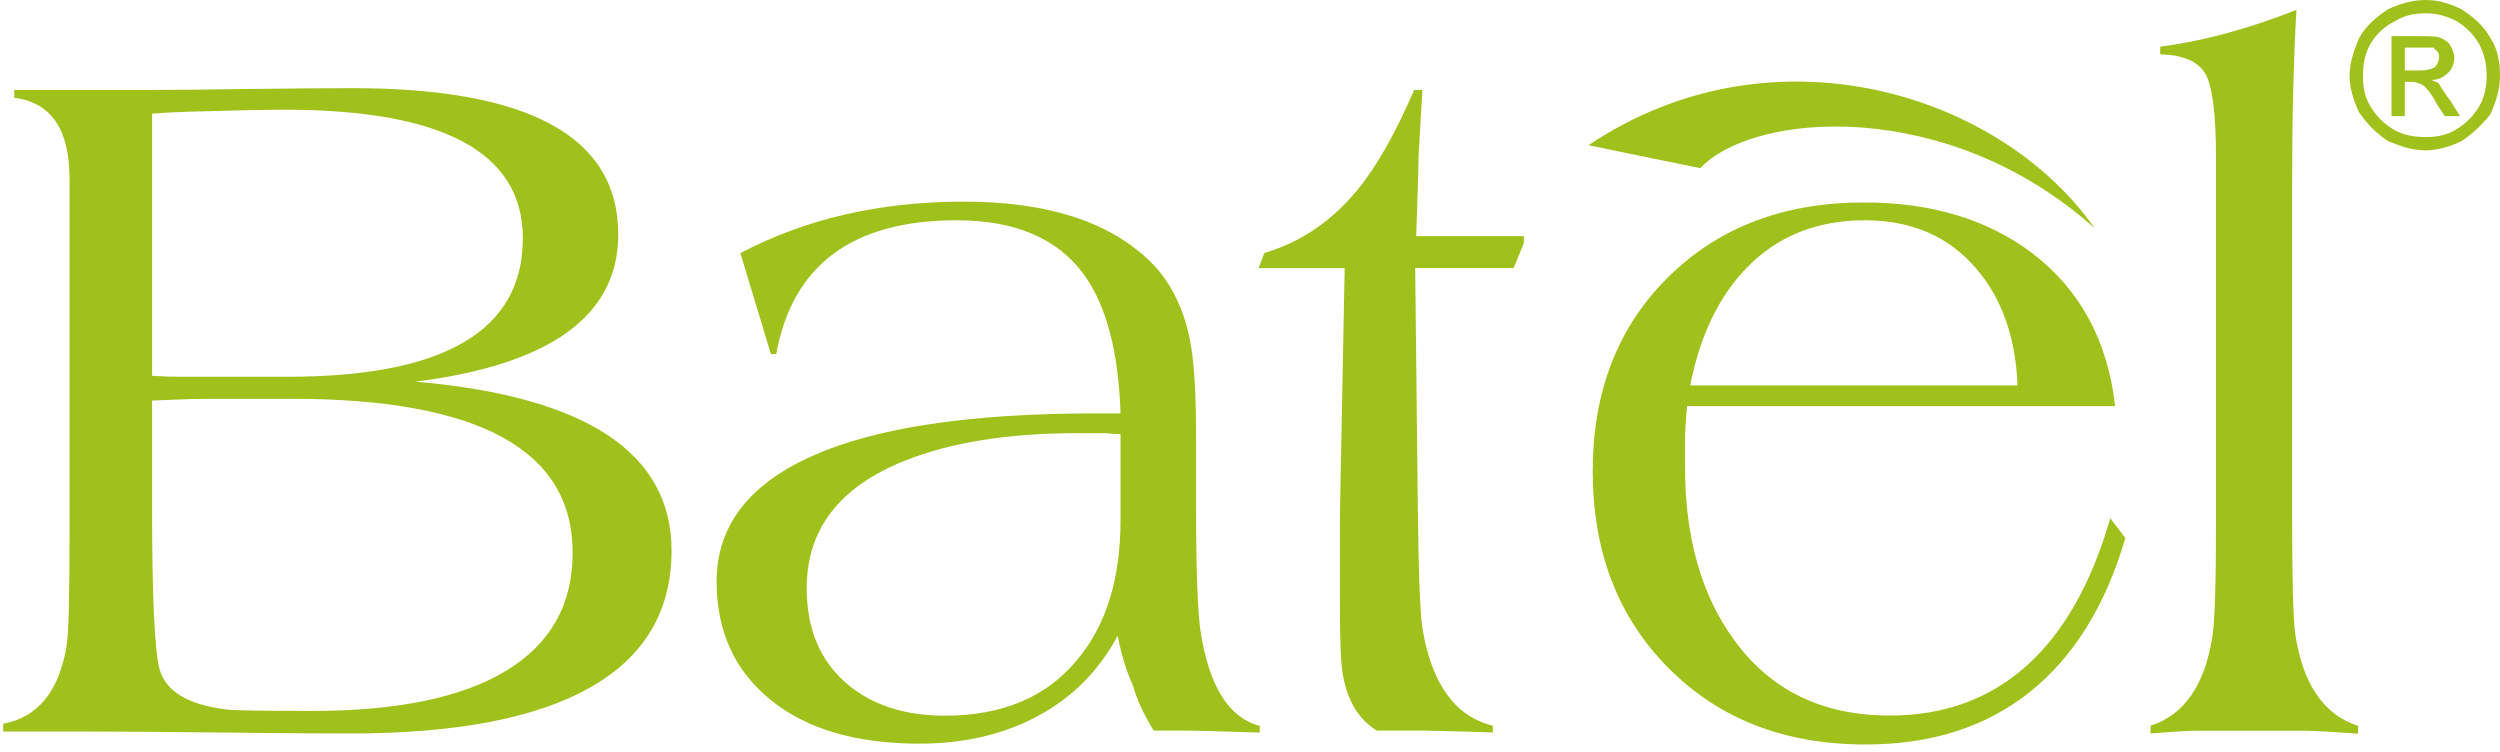 <svg width="133" height="40" viewBox="0 0 133 40" fill="none" xmlns="http://www.w3.org/2000/svg">
<g clip-path="url(#clip0_620_197)">
<path d="M114.409 39.022V38.607C116.18 38.044 117.282 36.474 117.691 33.911C117.825 33.141 117.892 31.081 117.892 27.726V8.459C117.892 6.052 117.699 4.526 117.304 3.889C116.91 3.259 116.113 2.918 114.923 2.889V2.481C117.141 2.2 119.552 1.556 122.172 0.526C122.023 3.074 121.941 6.185 121.941 9.852V27.474C121.941 30.948 122.001 33.059 122.12 33.815C122.537 36.437 123.646 38.037 125.447 38.615V39.03C124.204 38.941 123.274 38.889 122.641 38.874C122.641 38.874 121.688 38.874 119.798 38.874C117.788 38.874 116.783 38.874 116.783 38.874C116.233 38.881 115.436 38.941 114.409 39.022ZM89.921 20.504H107.331C107.234 17.956 106.504 15.881 105.135 14.289C103.676 12.578 101.703 11.719 99.21 11.719C96.65 11.719 94.543 12.57 92.913 14.259C91.439 15.785 90.434 17.867 89.921 20.504ZM112.265 27.57L113.069 28.622C112.02 32.215 110.323 34.948 107.986 36.815C105.641 38.681 102.738 39.607 99.255 39.607C94.96 39.607 91.462 38.259 88.775 35.548C86.08 32.852 84.733 29.348 84.733 25.074C84.733 20.822 86.073 17.378 88.752 14.741C91.424 12.096 94.893 10.77 99.165 10.77C102.76 10.77 105.753 11.674 108.142 13.489C110.672 15.43 112.131 18.133 112.526 21.607H89.75C89.713 21.948 89.683 22.452 89.645 23.096C89.645 23.096 89.645 23.681 89.645 24.867C89.645 28.585 90.509 31.637 92.228 34.007C94.178 36.718 96.94 38.067 100.535 38.067C103.423 38.067 105.857 37.178 107.829 35.407C109.787 33.644 111.275 31.022 112.265 27.57ZM66.959 14.259L67.264 13.459C69.214 12.881 70.859 11.755 72.221 10.096C73.218 8.889 74.223 7.118 75.236 4.785H75.675C75.623 5.504 75.563 6.644 75.474 8.2C75.459 9.118 75.414 10.578 75.34 12.563H81.071V12.926L80.528 14.259H75.288L75.422 26.459C75.459 30.304 75.548 32.637 75.675 33.444C76.173 36.407 77.431 38.126 79.419 38.607V38.97C78.659 38.933 77.431 38.904 75.727 38.867C75.727 38.867 74.901 38.867 73.248 38.867C72.281 38.274 71.678 37.274 71.439 35.889C71.335 35.326 71.283 34.111 71.283 32.244V29.341C71.283 29.215 71.283 29.119 71.283 29.037C71.283 28.385 71.283 27.844 71.283 27.415L71.536 14.267H66.959V14.259ZM59.612 23.096C59.374 23.096 59.091 23.081 58.786 23.044H57.342C53.643 23.044 50.576 23.533 48.135 24.511C44.659 25.896 42.917 28.155 42.917 31.289C42.917 33.437 43.609 35.111 45.001 36.326C46.334 37.489 48.083 38.074 50.271 38.074C53.33 38.074 55.682 37.081 57.312 35.096C58.846 33.267 59.612 30.793 59.612 27.674V23.096ZM67.026 38.97C66.959 38.97 66.914 38.97 66.877 38.97C64.927 38.904 63.572 38.867 62.798 38.867H61.376C60.855 38.022 60.483 37.222 60.267 36.459C59.925 35.704 59.65 34.822 59.463 33.815C58.466 35.681 57.052 37.104 55.221 38.089C53.39 39.074 51.283 39.563 48.916 39.563C45.559 39.563 42.917 38.792 41.004 37.237C39.084 35.689 38.124 33.585 38.124 30.933C38.124 28.007 39.813 25.778 43.208 24.259C46.602 22.741 51.626 21.992 58.302 21.992H59.612C59.508 18.726 58.861 16.267 57.677 14.622C56.27 12.681 54.008 11.719 50.896 11.719C45.359 11.719 42.158 14.096 41.295 18.837H41.012L39.389 13.467C42.858 11.637 46.825 10.726 51.276 10.726C55.772 10.726 59.091 11.815 61.265 13.985C62.329 15.067 63.029 16.511 63.349 18.326C63.535 19.37 63.632 21.015 63.632 23.259V27.037C63.632 30.304 63.714 32.474 63.862 33.533C64.309 36.496 65.366 38.185 67.018 38.615V38.97H67.026ZM0.171 38.919V38.504C2.009 38.163 3.141 36.785 3.543 34.363C3.647 33.77 3.699 31.785 3.699 28.437V9.511C3.699 6.889 2.724 5.452 0.759 5.2V4.785H7.882C9.088 4.785 10.897 4.77 13.301 4.733C15.712 4.704 17.521 4.689 18.727 4.689C28.172 4.689 32.891 7.281 32.891 12.474C32.891 16.785 29.296 19.4 22.099 20.304C31.187 21.089 35.727 24.089 35.727 29.296C35.727 32.511 34.283 34.941 31.403 36.57C28.522 38.207 24.257 39.022 18.623 39.022C17.075 39.022 14.76 39.007 11.663 38.97C8.582 38.933 6.252 38.919 4.711 38.919H2.545C1.809 38.919 1.02 38.919 0.171 38.919ZM8.091 19.992C8.626 20.03 9.14 20.044 9.639 20.044H15.296C23.639 20.044 27.815 17.593 27.815 12.674C27.815 8.118 23.587 5.837 15.139 5.837C14 5.837 12.333 5.874 10.108 5.941C9.482 5.956 8.813 5.993 8.091 6.044V19.992ZM8.091 21.311V27.089C8.091 31.726 8.225 34.548 8.478 35.556C8.783 36.755 9.966 37.481 12.013 37.741C12.355 37.792 13.889 37.822 16.613 37.822C21.146 37.822 24.599 37.104 26.944 35.674C29.296 34.244 30.465 32.156 30.465 29.4C30.465 23.941 25.478 21.215 15.504 21.215H11.321C10.636 21.215 9.914 21.23 9.155 21.267C8.388 21.296 8.038 21.311 8.091 21.311Z" fill="#A0C11B"/>
<path fill-rule="evenodd" clip-rule="evenodd" d="M84.51 7.726L90.457 8.948C93.263 5.941 103.609 5.126 111.432 12.141C106.43 4.97 94.29 1.155 84.51 7.726Z" fill="#A0C11B"/>
</g>
<path d="M127.937 3.747H128.747C129.152 3.747 129.456 3.646 129.557 3.544C129.658 3.443 129.759 3.241 129.759 3.038C129.759 2.937 129.759 2.835 129.658 2.734C129.658 2.734 129.557 2.633 129.456 2.532C129.253 2.532 129.051 2.532 128.747 2.532H127.937V3.747ZM127.228 6.177V1.924H128.747C129.253 1.924 129.658 1.924 129.861 2.025C130.063 2.127 130.266 2.228 130.367 2.43C130.468 2.633 130.57 2.835 130.57 3.038C130.57 3.342 130.468 3.646 130.266 3.848C129.962 4.152 129.658 4.253 129.354 4.253C129.557 4.354 129.658 4.354 129.759 4.456C129.861 4.658 130.063 4.962 130.367 5.367L130.873 6.177H130.063L129.658 5.57C129.354 4.962 129.051 4.658 128.949 4.557C128.747 4.456 128.544 4.354 128.342 4.354H127.937V6.177H127.228ZM129.051 0.709C128.443 0.709 127.937 0.81 127.43 1.114C126.823 1.418 126.418 1.823 126.114 2.329C125.81 2.835 125.709 3.443 125.709 4.051C125.709 4.658 125.81 5.165 126.114 5.671C126.418 6.177 126.823 6.582 127.329 6.886C127.835 7.19 128.443 7.291 129.051 7.291C129.658 7.291 130.165 7.19 130.671 6.886C131.177 6.582 131.582 6.177 131.886 5.671C132.19 5.165 132.291 4.557 132.291 4.051C132.291 3.443 132.19 2.937 131.886 2.329C131.582 1.823 131.177 1.418 130.671 1.114C130.063 0.81 129.557 0.709 129.051 0.709ZM129.051 0C129.759 0 130.367 0.203 130.975 0.506C131.582 0.911 132.089 1.316 132.494 2.025C132.899 2.633 133 3.342 133 4.051C133 4.759 132.797 5.367 132.494 6.076C132.089 6.582 131.582 7.089 130.975 7.494C130.367 7.797 129.658 8 129.051 8C128.342 8 127.734 7.797 127.025 7.494C126.418 7.089 125.911 6.582 125.506 5.975C125.203 5.367 125 4.658 125 4.051C125 3.342 125.203 2.734 125.506 2.025C125.911 1.316 126.418 0.911 127.025 0.506C127.633 0.203 128.342 0 129.051 0Z" fill="#A0C11B"/>
<defs>
<clipPath id="clip0_620_197">
<rect width="126" height="40" fill="white"/>
</clipPath>
</defs>
</svg>
